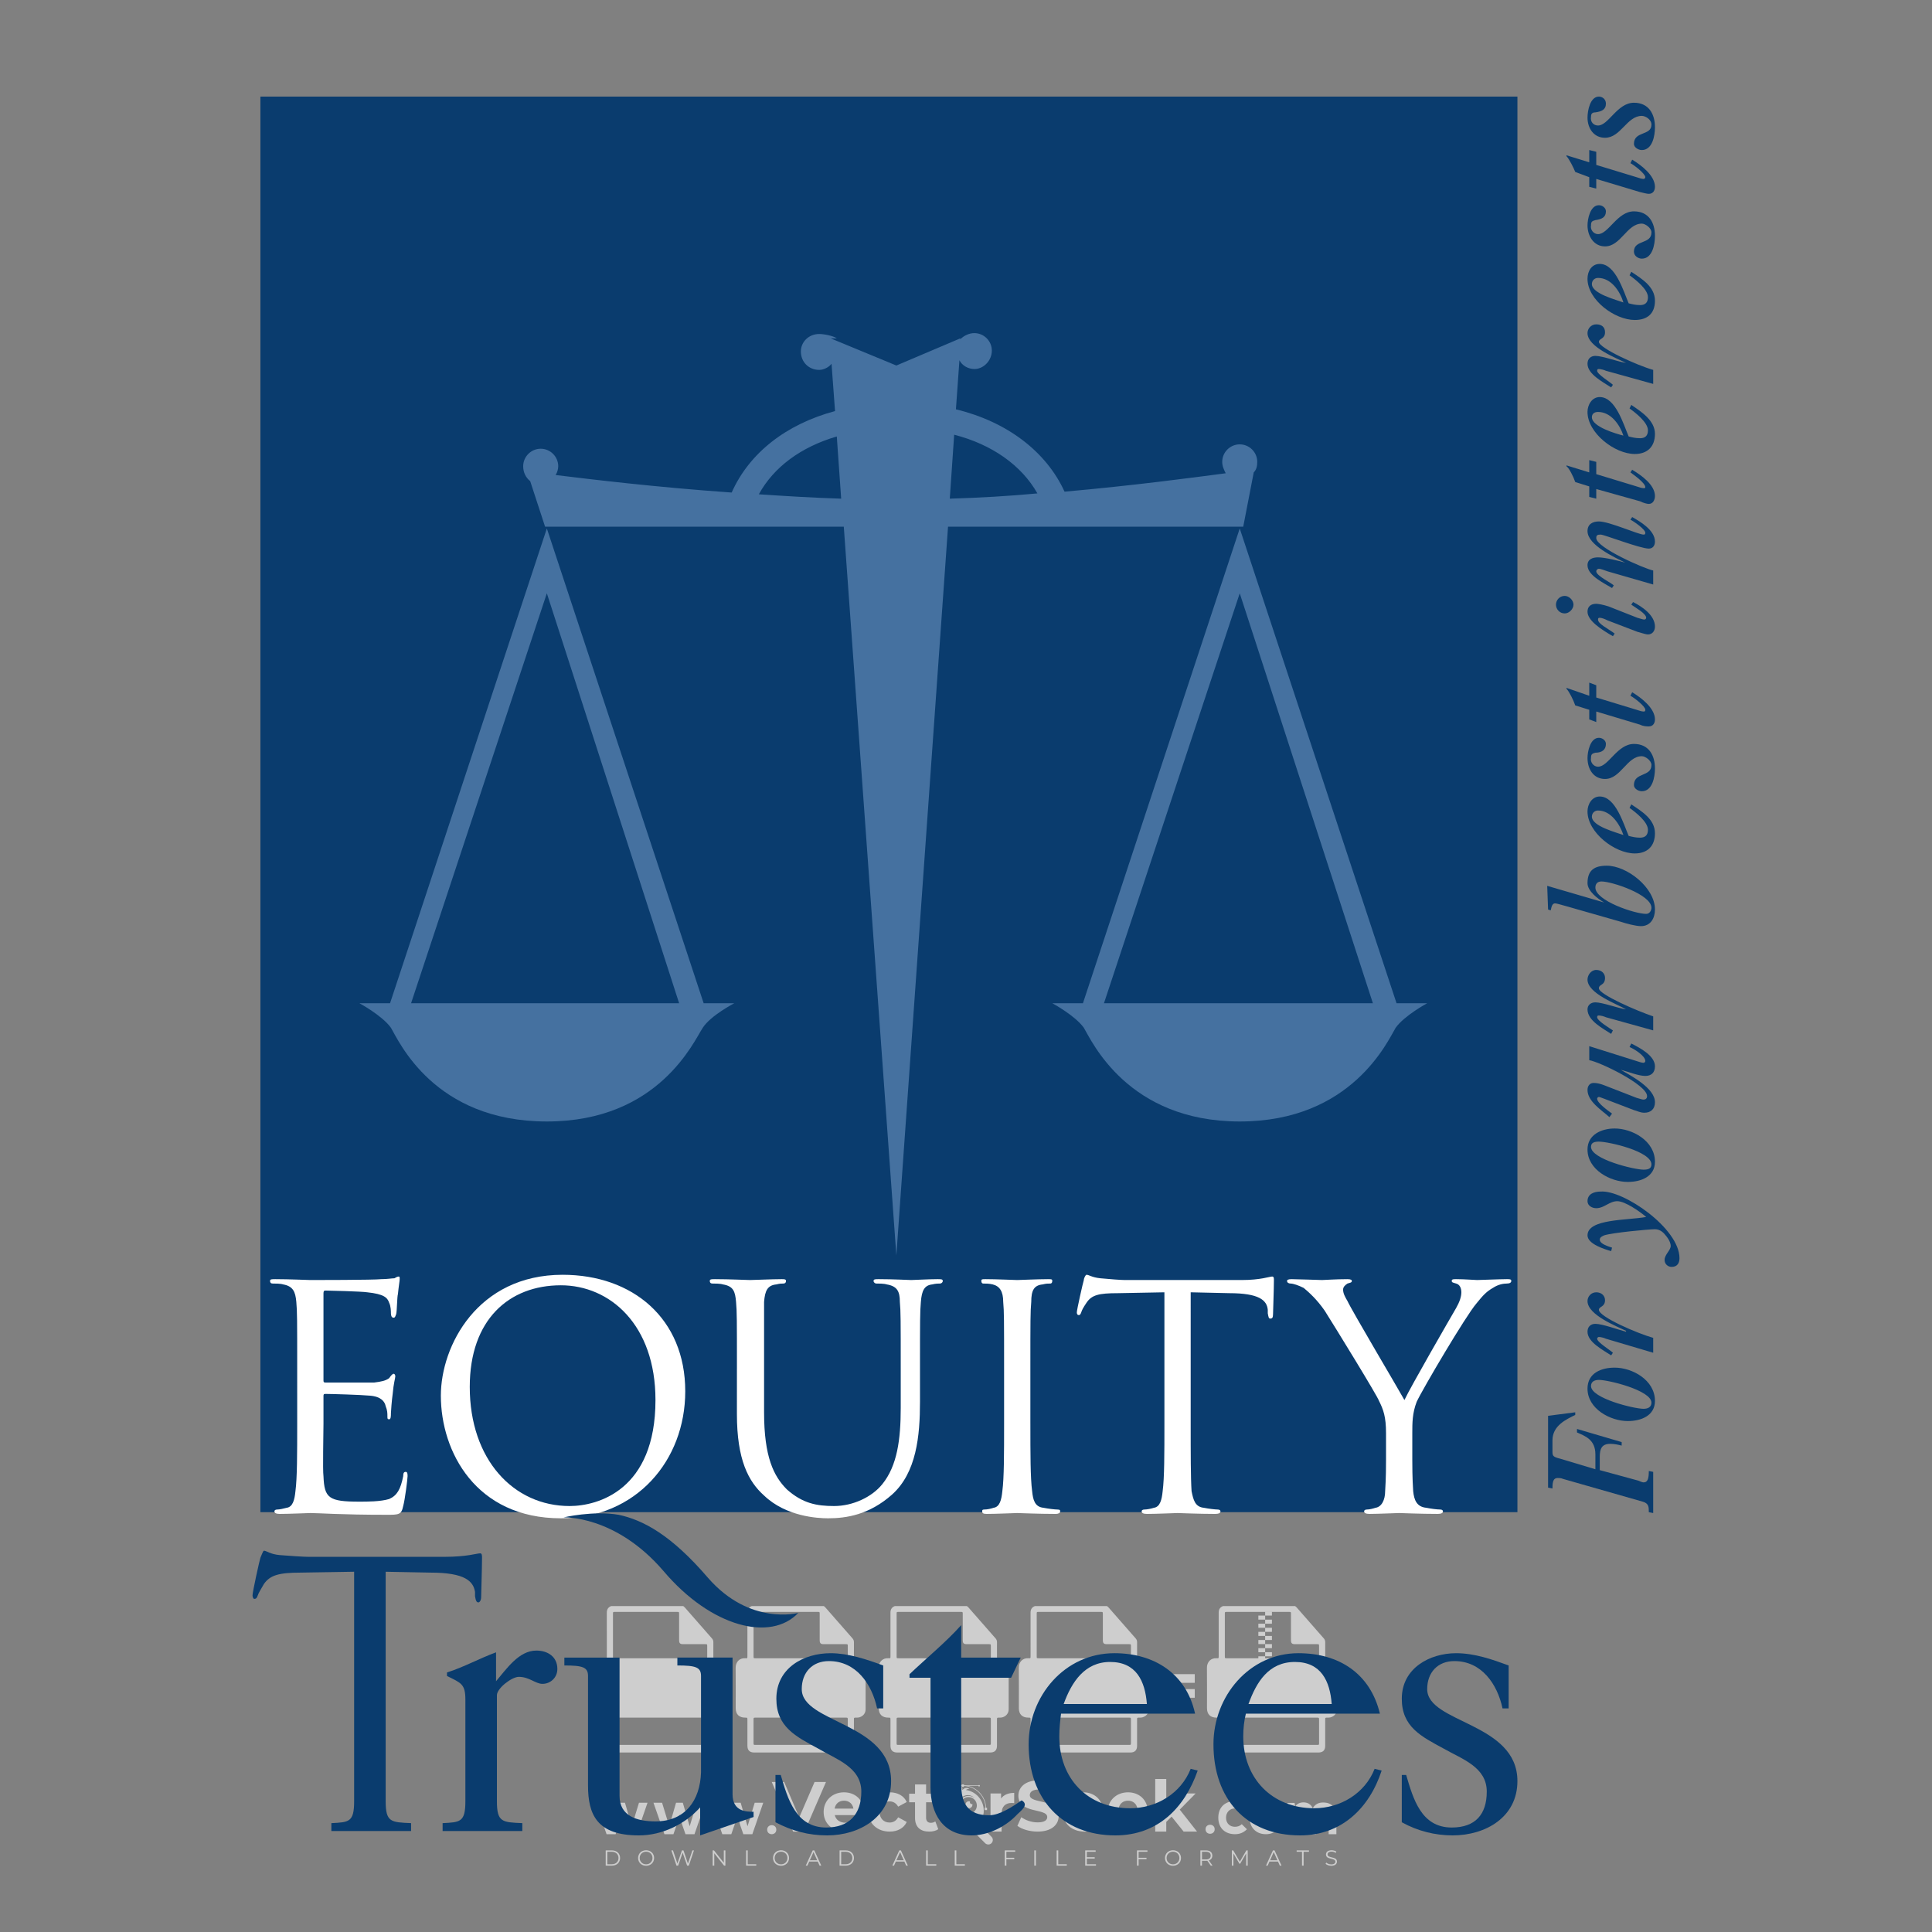 <?xml version="1.0" encoding="iso-8859-1"?>
<!-- Generator: Adobe Illustrator 27.0.0, SVG Export Plug-In . SVG Version: 6.00 Build 0)  -->
<svg version="1.1" id="Layer_1" xmlns="http://www.w3.org/2000/svg" xmlns:xlink="http://www.w3.org/1999/xlink" x="0px" y="0px"
	 viewBox="0 0 500 500" style="enable-background:new 0 0 500 500;" xml:space="preserve">
<rect x="0" y="0" width="500" height="500" fill="#808080" stroke="none"/>
<g id="watermark_1_">
	<g>
		<g id="watermark" style="opacity:0.61;">
			<g>
				<g>
					<g>
						<g>
							<polygon style="fill:#FFFFFF;" points="213.765,461.172 208.204,474.017 205.268,474.017 199.726,461.172 202.938,461.172 
								206.846,470.347 210.81,461.172 							"/>
						</g>
						<g>
							<path style="fill:#FFFFFF;" d="M223.507,469.741h-7.469c0.275,1.23,1.321,1.982,2.826,1.982c1.046,0,1.798-0.312,2.477-0.954
								l1.523,1.651c-0.917,1.046-2.294,1.597-4.074,1.597c-3.413,0-5.634-2.147-5.634-5.083c0-2.954,2.257-5.083,5.267-5.083
								c2.899,0,5.138,1.945,5.138,5.12C223.562,469.191,223.526,469.503,223.507,469.741 M216.002,468.071h4.863
								c-0.202-1.248-1.138-2.055-2.422-2.055C217.139,466.016,216.204,466.805,216.002,468.071"/>
						</g>
						<g>
							<path style="fill:#FFFFFF;" d="M224.735,468.934c0-2.973,2.294-5.083,5.505-5.083c2.074,0,3.707,0.899,4.423,2.514
								l-2.22,1.193c-0.532-0.936-1.321-1.358-2.221-1.358c-1.45,0-2.587,1.009-2.587,2.734c0,1.725,1.138,2.734,2.587,2.734
								c0.899,0,1.688-0.404,2.221-1.358l2.22,1.211c-0.716,1.578-2.349,2.495-4.423,2.495
								C227.029,474.017,224.735,471.907,224.735,468.934"/>
						</g>
						<g>
							<path style="fill:#FFFFFF;" d="M242.828,473.393c-0.587,0.422-1.45,0.624-2.331,0.624c-2.33,0-3.688-1.193-3.688-3.542
								v-4.055h-1.523v-2.202h1.523v-2.404h2.863v2.404h2.459v2.202h-2.459v4.019c0,0.844,0.458,1.303,1.229,1.303
								c0.422,0,0.844-0.128,1.156-0.367L242.828,473.393z"/>
						</g>
					</g>
					<g>
						<path style="fill:#FFFFFF;" d="M262.474,463.997v2.643c-0.238-0.018-0.422-0.037-0.642-0.037
							c-1.578,0-2.624,0.862-2.624,2.753v4.661h-2.863v-9.873h2.734v1.303C259.776,464.493,260.951,463.997,262.474,463.997"/>
					</g>
					<g>
						<path style="fill:#FFFFFF;" d="M263.299,472.53l1.009-2.239c1.083,0.789,2.697,1.339,4.239,1.339
							c1.762,0,2.477-0.587,2.477-1.376c0-2.404-7.469-0.752-7.469-5.524c0-2.184,1.762-4,5.413-4c1.615,0,3.267,0.385,4.459,1.138
							l-0.918,2.257c-1.193-0.679-2.422-1.009-3.56-1.009c-1.761,0-2.44,0.66-2.44,1.468c0,2.367,7.468,0.734,7.468,5.45
							c0,2.147-1.78,3.982-5.45,3.982C266.492,474.017,264.437,473.411,263.299,472.53"/>
					</g>
					<g>
						<path style="fill:#FFFFFF;" d="M285.428,469.741h-7.469c0.275,1.23,1.321,1.982,2.826,1.982c1.046,0,1.798-0.312,2.477-0.954
							l1.523,1.651c-0.918,1.046-2.294,1.597-4.074,1.597c-3.413,0-5.634-2.147-5.634-5.083c0-2.954,2.257-5.083,5.267-5.083
							c2.9,0,5.138,1.945,5.138,5.12C285.484,469.191,285.447,469.503,285.428,469.741 M277.923,468.071h4.863
							c-0.202-1.248-1.138-2.055-2.422-2.055C279.061,466.016,278.125,466.805,277.923,468.071"/>
					</g>
					<g>
						<path style="fill:#FFFFFF;" d="M297.007,469.741h-7.469c0.275,1.23,1.321,1.982,2.826,1.982c1.046,0,1.798-0.312,2.477-0.954
							l1.523,1.651c-0.918,1.046-2.294,1.597-4.074,1.597c-3.413,0-5.634-2.147-5.634-5.083c0-2.954,2.257-5.083,5.267-5.083
							c2.899,0,5.138,1.945,5.138,5.12C297.062,469.191,297.025,469.503,297.007,469.741 M289.501,468.071h4.863
							c-0.202-1.248-1.138-2.055-2.422-2.055C290.639,466.016,289.703,466.805,289.501,468.071"/>
					</g>
					<g>
						<polygon style="fill:#FFFFFF;" points="303.208,470.145 301.831,471.503 301.831,474.017 298.969,474.017 298.969,460.401 
							301.831,460.401 301.831,468.108 306.016,464.144 309.429,464.144 305.318,468.328 309.796,474.017 306.327,474.017 						"/>
					</g>
					<g>
						<path style="fill:#FFFFFF;" d="M256.601,475.359L256.601,475.359l-2.86-2.86c-0.435,0.508-0.953,0.943-1.534,1.284
							c-0.092,0.069-0.186,0.136-0.283,0.199l3.027,3.027c0.456,0.456,1.195,0.456,1.65,0
							C257.057,476.554,257.057,475.815,256.601,475.359"/>
					</g>
					<g>
						<path style="fill:#FFFFFF;" d="M249.984,463.244c0.221-0.173,0.495-0.281,0.797-0.281c0.042,0,0.083,0.002,0.124,0.006
							c-0.214-0.156-0.478-0.249-0.764-0.249c-0.395,0-0.744,0.18-0.981,0.458c-0.051,0-0.1,0.006-0.151,0.008
							c0.039-0.077,0.064-0.162,0.064-0.255c0-0.234-0.143-0.434-0.346-0.519c0.087,0.126,0.138,0.279,0.138,0.445
							c0,0.122-0.031,0.237-0.081,0.341c-2.811,0.201-5.03,2.539-5.03,5.4c0,2.993,2.426,5.42,5.42,5.42
							c2.993,0,5.42-2.426,5.42-5.42C254.595,465.879,252.593,463.635,249.984,463.244 M247.983,464.656
							c0.435,0,0.844,0.112,1.199,0.309c0.374-0.245,0.82-0.387,1.299-0.387c0.711,0,1.348,0.312,1.784,0.806
							c-0.435-0.379-1.004-0.61-1.627-0.61c-0.449,0-0.87,0.12-1.234,0.329c-0.079,0.046-0.156,0.096-0.229,0.15
							c-0.065-0.048-0.133-0.093-0.204-0.134c-0.369-0.219-0.8-0.344-1.26-0.344c-0.3,0-0.588,0.054-0.854,0.152
							C247.196,464.754,247.578,464.656,247.983,464.656 M251.772,469.098c0.115,0.305,0.181,0.634,0.181,0.979
							c0,1.534-1.244,2.777-2.778,2.777c-1.534,0-2.777-1.243-2.777-2.777c0-0.345,0.066-0.674,0.181-0.979
							c-0.62-0.382-1.035-1.064-1.035-1.846c0-1.197,0.971-2.168,2.168-2.168c0.565,0,1.078,0.218,1.463,0.572
							c0.386-0.354,0.899-0.572,1.464-0.572c1.197,0,2.168,0.971,2.168,2.168C252.807,468.034,252.392,468.716,251.772,469.098"/>
					</g>
					<g>
						<path style="fill:#FFFFFF;" d="M251.666,467.061c0,0.497-0.404,0.901-0.901,0.901c-0.497,0-0.901-0.404-0.901-0.901
							s0.404-0.901,0.901-0.901c0.101,0,0.197,0.017,0.287,0.047c-0.03,0.062-0.045,0.132-0.045,0.204
							c0,0.273,0.221,0.494,0.494,0.494c0.05,0,0.099-0.008,0.146-0.022C251.66,466.941,251.666,467,251.666,467.061"/>
					</g>
					<g>
						<path style="fill:#FFFFFF;" d="M248.255,467.061c0,0.376-0.305,0.681-0.681,0.681c-0.376,0-0.681-0.305-0.681-0.681
							s0.305-0.681,0.681-0.681c0.076,0,0.149,0.013,0.217,0.035c-0.023,0.047-0.034,0.1-0.034,0.155
							c0,0.206,0.167,0.374,0.374,0.374c0.038,0,0.075-0.006,0.11-0.017C248.25,466.97,248.255,467.015,248.255,467.061"/>
					</g>
					<g>
						<g>
							<g>
								<rect x="242.908" y="467.83" style="fill:#FFFFFF;" width="0.616" height="0.616"/>
							</g>
							<g>
								<rect x="254.827" y="467.83" style="fill:#FFFFFF;" width="0.616" height="0.616"/>
							</g>
							<g>
								<path style="fill:#FFFFFF;" d="M255.205,468.082h-0.14c0-3.248-2.642-5.89-5.89-5.89c-3.248,0-5.89,2.642-5.89,5.89h-0.14
									c0-1.611,0.627-3.125,1.766-4.264c1.139-1.139,2.653-1.766,4.264-1.766c1.611,0,3.125,0.627,4.264,1.766
									C254.578,464.957,255.205,466.471,255.205,468.082"/>
							</g>
						</g>
						<g>
							<rect x="248.868" y="461.814" style="fill:#FFFFFF;" width="0.616" height="0.616"/>
						</g>
						<g>
							<rect x="244.95" y="462.052" style="fill:#FFFFFF;" width="8.45" height="0.14"/>
						</g>
						<g>
							<path style="fill:#FFFFFF;" d="M245.174,462.15c0,0.108-0.088,0.196-0.196,0.196c-0.108,0-0.196-0.088-0.196-0.196
								c0-0.108,0.088-0.196,0.196-0.196C245.086,461.954,245.174,462.042,245.174,462.15"/>
						</g>
						<g>
							<path style="fill:#FFFFFF;" d="M253.596,462.15c0,0.108-0.088,0.196-0.196,0.196c-0.108,0-0.196-0.088-0.196-0.196
								c0-0.108,0.088-0.196,0.196-0.196C253.509,461.954,253.596,462.042,253.596,462.15"/>
						</g>
					</g>
				</g>
				<g>
					<path style="fill:#FFFFFF;" d="M314.356,473.409c0,1.559-2.364,1.559-2.364,0C311.993,471.851,314.356,471.851,314.356,473.409
						z"/>
				</g>
				<g>
					<g>
						<g>
							<path style="fill:#FFFFFF;" d="M161.739,466.549l1.772,6.088l1.855-6.088h2.215l-2.823,8.14h-2.33l-0.837-2.396l-0.722-2.708
								l-0.722,2.708l-0.837,2.396h-2.33l-2.839-8.14h2.231l1.855,6.088l1.756-6.088H161.739z"/>
						</g>
						<g>
							<path style="fill:#FFFFFF;" d="M176.713,466.549l1.772,6.088l1.855-6.088h2.215l-2.823,8.14h-2.33l-0.837-2.396l-0.722-2.708
								l-0.722,2.708l-0.837,2.396h-2.33l-2.839-8.14h2.231l1.855,6.088l1.756-6.088H176.713z"/>
						</g>
						<g>
							<path style="fill:#FFFFFF;" d="M191.687,466.549l1.772,6.088l1.855-6.088h2.215l-2.823,8.14h-2.33l-0.837-2.396l-0.722-2.708
								l-0.722,2.708l-0.837,2.396h-2.33l-2.839-8.14h2.231l1.855,6.088l1.756-6.088H191.687z"/>
						</g>
					</g>
					<g>
						<path style="fill:#FFFFFF;" d="M200.908,473.52c0,1.559-2.364,1.559-2.364,0C198.545,471.962,200.908,471.962,200.908,473.52z
							"/>
					</g>
					<g>
						<path style="fill:#FFFFFF;" d="M322.71,473.409c-0.935,0.919-1.919,1.28-3.117,1.28c-2.346,0-4.3-1.411-4.3-4.282
							s1.953-4.284,4.3-4.284c1.149,0,2.035,0.329,2.921,1.199l-1.264,1.329c-0.476-0.428-1.066-0.64-1.623-0.64
							c-1.346,0-2.33,0.985-2.33,2.396c0,1.542,1.05,2.362,2.297,2.362c0.64,0,1.28-0.18,1.772-0.672L322.71,473.409z"/>
					</g>
					<g>
						<path style="fill:#FFFFFF;" d="M331.805,470.472c0,2.33-1.591,4.217-4.217,4.217c-2.626,0-4.201-1.887-4.201-4.217
							c0-2.314,1.609-4.217,4.185-4.217C330.149,466.255,331.805,468.158,331.805,470.472z M325.389,470.472
							c0,1.231,0.739,2.38,2.199,2.38c1.46,0,2.199-1.149,2.199-2.38c0-1.215-0.854-2.396-2.199-2.396
							C326.144,468.077,325.389,469.258,325.389,470.472z"/>
					</g>
					<g>
						<path style="fill:#FFFFFF;" d="M338.572,474.689v-4.332c0-1.068-0.559-2.035-1.658-2.035c-1.082,0-1.722,0.967-1.722,2.035
							v4.332h-2.003v-8.107h1.855l0.148,0.985c0.426-0.82,1.362-1.116,2.133-1.116c0.969,0,1.937,0.394,2.396,1.51
							c0.723-1.149,1.658-1.478,2.708-1.478c2.297,0,3.43,1.412,3.43,3.84v4.365h-2.003v-4.365c0-1.066-0.442-1.97-1.526-1.97
							c-1.082,0-1.756,0.935-1.756,2.003v4.332H338.572z"/>
					</g>
				</g>
			</g>
		</g>
		<g style="opacity:0.61;">
			<g>
				<g>
					<path style="fill:#FFFFFF;" d="M345.988,431.299c-0.006-1.224-0.959-2.121-2.189-2.14c-0.924-0.014-0.832,0.12-0.834-0.867
						c-0.003-1.097-0.007-2.194,0.003-3.292c0.003-0.379-0.112-0.691-0.362-0.976c-2.342-2.668-4.678-5.342-7.019-8.011
						c-0.12-0.137-0.275-0.244-0.414-0.366c-6.214,0-12.427,0-18.641,0c-0.794,0.293-1.14,0.868-1.138,1.709
						c0.01,3.748,0.004,7.496,0.004,11.243c0,0.556-0.003,0.589-0.55,0.551c-1.497-0.102-2.516,0.986-2.497,2.492
						c0.044,3.476,0.013,6.953,0.014,10.429c0.001,1.58,0.867,2.443,2.45,2.449c0.582,0.002,0.582,0.002,0.582,0.6
						c0,2.219-0.001,4.438,0.001,6.657c0.001,1.192,0.58,1.771,1.768,1.771c8.013,0.001,16.027,0.001,24.04,0
						c1.168,0,1.755-0.583,1.757-1.745c0.002-2.256,0-4.512,0.001-6.768c0-0.512,0.002-0.511,0.52-0.515
						c0.271-0.002,0.541,0.008,0.809-0.058c0.996-0.246,1.69-1.044,1.694-2.069C346.003,438.696,346.005,434.997,345.988,431.299z
						 M317.537,417.162c5.337,0,10.674,0,16.01,0c0.548,0,0.554,0.007,0.554,0.561c0.001,2.243-0.001,4.486,0.001,6.73
						c0.001,0.811,0.249,1.059,1.06,1.059c1.91,0.001,3.821,0,5.731,0.001c0.458,0,0.479,0.021,0.481,0.483
						c0.003,0.887,0.002,1.775,0,2.662c-0.001,0.477-0.024,0.498-0.504,0.499c-3.895,0.001-7.79,0-11.684,0
						c-3.882,0-7.765,0-11.647,0c-0.55,0-0.552-0.001-0.552-0.561c-0.001-3.624-0.001-7.247,0-10.871
						C316.987,417.166,316.991,417.162,317.537,417.162z M340.822,451.579c-3.883,0.001-7.766,0-11.65,0c-3.871,0-7.742,0-11.613,0
						c-0.572,0-0.574-0.002-0.574-0.579c-0.001-1.997-0.001-3.994,0.001-5.991c0-0.464,0.023-0.486,0.478-0.487
						c7.803-0.001,15.607-0.001,23.41,0c0.478,0,0.499,0.02,0.499,0.503c0.002,1.997,0.001,3.994,0,5.991
						C341.375,451.574,341.37,451.579,340.822,451.579z"/>
				</g>
				<g>
					<g>
						<rect x="327.418" y="417.053" style="fill:#FFFFFF;" width="1.757" height="1.054"/>
					</g>
					<g>
						<rect x="325.662" y="418.107" style="fill:#FFFFFF;" width="1.757" height="1.054"/>
					</g>
					<g>
						<rect x="327.418" y="419.161" style="fill:#FFFFFF;" width="1.757" height="1.054"/>
					</g>
					<g>
						<rect x="325.662" y="420.215" style="fill:#FFFFFF;" width="1.757" height="1.054"/>
					</g>
					<g>
						<rect x="327.418" y="421.269" style="fill:#FFFFFF;" width="1.757" height="1.054"/>
					</g>
					<g>
						<rect x="325.662" y="422.323" style="fill:#FFFFFF;" width="1.757" height="1.054"/>
					</g>
					<g>
						<rect x="327.418" y="423.378" style="fill:#FFFFFF;" width="1.757" height="1.054"/>
					</g>
					<g>
						<rect x="325.662" y="424.432" style="fill:#FFFFFF;" width="1.757" height="1.054"/>
					</g>
					<g>
						<rect x="327.418" y="425.486" style="fill:#FFFFFF;" width="1.757" height="1.054"/>
					</g>
					<g>
						<rect x="325.662" y="426.54" style="fill:#FFFFFF;" width="1.757" height="1.054"/>
					</g>
					<g>
						<rect x="327.418" y="427.594" style="fill:#FFFFFF;" width="1.757" height="1.054"/>
					</g>
					<g>
						<rect x="325.662" y="428.648" style="fill:#FFFFFF;" width="1.757" height="1.054"/>
					</g>
				</g>
			</g>
			<g>
				<path style="fill:#FFFFFF;" d="M187.637,431.299c-0.006-1.224-0.959-2.121-2.189-2.14c-0.924-0.014-0.832,0.12-0.834-0.867
					c-0.003-1.097-0.007-2.194,0.003-3.292c0.003-0.379-0.112-0.691-0.362-0.976c-2.342-2.668-4.678-5.342-7.019-8.011
					c-0.12-0.137-0.275-0.244-0.414-0.366c-6.214,0-12.427,0-18.641,0c-0.794,0.293-1.14,0.868-1.138,1.709
					c0.01,3.748,0.004,7.496,0.004,11.243c0,0.556-0.003,0.589-0.55,0.551c-1.497-0.102-2.516,0.986-2.497,2.492
					c0.044,3.476,0.013,6.953,0.014,10.429c0.001,1.58,0.867,2.443,2.45,2.449c0.582,0.002,0.582,0.002,0.582,0.6
					c0,2.219-0.001,4.438,0.001,6.657c0.001,1.192,0.58,1.771,1.768,1.771c8.013,0.001,16.027,0.001,24.04,0
					c1.168,0,1.755-0.583,1.757-1.745c0.002-2.256,0-4.512,0.001-6.768c0-0.512,0.002-0.511,0.52-0.515
					c0.271-0.002,0.541,0.008,0.809-0.058c0.996-0.246,1.69-1.044,1.694-2.069C187.652,438.696,187.655,434.997,187.637,431.299z
					 M159.187,417.162c5.337,0,10.674,0,16.01,0c0.548,0,0.554,0.007,0.554,0.561c0.001,2.243-0.001,4.486,0.001,6.73
					c0.001,0.811,0.249,1.059,1.06,1.059c1.91,0.001,3.821,0,5.731,0.001c0.458,0,0.479,0.021,0.481,0.483
					c0.003,0.887,0.002,1.775,0,2.662c-0.001,0.477-0.024,0.498-0.504,0.499c-3.895,0.001-7.79,0-11.684,0
					c-3.882,0-7.765,0-11.647,0c-0.55,0-0.552-0.001-0.552-0.561c-0.001-3.624-0.001-7.247,0-10.871
					C158.636,417.166,158.64,417.162,159.187,417.162z M182.472,451.579c-3.883,0.001-7.766,0-11.65,0c-3.871,0-7.742,0-11.613,0
					c-0.572,0-0.574-0.002-0.574-0.579c-0.001-1.997-0.001-3.994,0.001-5.991c0-0.464,0.023-0.486,0.478-0.487
					c7.803-0.001,15.607-0.001,23.41,0c0.478,0,0.499,0.02,0.499,0.503c0.002,1.997,0.001,3.994,0,5.991
					C183.024,451.574,183.019,451.579,182.472,451.579z"/>
			</g>
			<g>
				<path style="fill:#FFFFFF;" d="M159.779,440.669v-7.897h2.779c0.375,0,0.726,0.061,1.053,0.182
					c0.327,0.121,0.612,0.292,0.855,0.513c0.242,0.221,0.434,0.483,0.573,0.789c0.14,0.305,0.21,0.642,0.21,1.009
					c0,0.375-0.07,0.715-0.21,1.02c-0.14,0.305-0.331,0.568-0.573,0.789c-0.243,0.221-0.528,0.392-0.855,0.513
					c-0.327,0.121-0.678,0.182-1.053,0.182h-1.29v2.901H159.779z M162.58,436.356c0.39,0,0.684-0.111,0.882-0.331
					c0.199-0.22,0.298-0.474,0.298-0.761c0-0.14-0.024-0.276-0.072-0.408c-0.048-0.132-0.121-0.248-0.221-0.347
					c-0.099-0.099-0.223-0.178-0.37-0.237c-0.147-0.059-0.32-0.089-0.518-0.089h-1.312v2.173H162.58z"/>
				<path style="fill:#FFFFFF;" d="M166.308,432.771h1.731l3.177,5.294h0.088l-0.088-1.522v-3.772h1.478v7.897h-1.566l-3.353-5.592
					h-0.088l0.088,1.522v4.07h-1.467V432.771z"/>
				<path style="fill:#FFFFFF;" d="M177.922,436.334h3.872c0.022,0.089,0.04,0.195,0.055,0.32c0.014,0.125,0.022,0.25,0.022,0.375
					c0,0.507-0.077,0.985-0.231,1.434c-0.154,0.449-0.397,0.849-0.728,1.202c-0.353,0.375-0.776,0.666-1.268,0.871
					c-0.493,0.206-1.055,0.309-1.688,0.309c-0.574,0-1.114-0.103-1.622-0.309c-0.507-0.206-0.948-0.492-1.323-0.86
					c-0.375-0.367-0.673-0.803-0.894-1.307c-0.221-0.504-0.331-1.053-0.331-1.649c0-0.595,0.11-1.145,0.331-1.649
					c0.221-0.504,0.518-0.939,0.894-1.307c0.375-0.367,0.816-0.654,1.323-0.86c0.507-0.206,1.048-0.309,1.622-0.309
					c0.64,0,1.211,0.11,1.715,0.331c0.504,0.221,0.935,0.526,1.296,0.915l-1.025,1.004c-0.258-0.272-0.544-0.48-0.861-0.623
					c-0.316-0.143-0.695-0.215-1.136-0.215c-0.361,0-0.703,0.065-1.026,0.193c-0.324,0.129-0.607,0.311-0.85,0.546
					c-0.242,0.235-0.436,0.52-0.579,0.855c-0.143,0.335-0.215,0.708-0.215,1.119c0,0.412,0.072,0.785,0.215,1.12
					c0.143,0.335,0.338,0.62,0.584,0.855c0.246,0.235,0.531,0.418,0.855,0.546c0.323,0.129,0.669,0.193,1.037,0.193
					c0.419,0,0.773-0.061,1.064-0.182c0.29-0.121,0.538-0.278,0.744-0.469c0.148-0.132,0.275-0.3,0.381-0.502
					c0.106-0.202,0.189-0.428,0.248-0.678h-2.482V436.334z"/>
			</g>
			<g>
				<path style="fill:#FFFFFF;" d="M224.019,431.299c-0.006-1.224-0.959-2.121-2.189-2.14c-0.924-0.014-0.832,0.12-0.834-0.867
					c-0.003-1.097-0.007-2.194,0.003-3.292c0.003-0.379-0.112-0.691-0.362-0.976c-2.342-2.668-4.678-5.342-7.019-8.011
					c-0.12-0.137-0.275-0.244-0.414-0.366c-6.214,0-12.427,0-18.641,0c-0.794,0.293-1.14,0.868-1.138,1.709
					c0.01,3.748,0.004,7.496,0.004,11.243c0,0.556-0.003,0.589-0.55,0.551c-1.497-0.102-2.516,0.986-2.497,2.492
					c0.044,3.476,0.013,6.953,0.014,10.429c0.001,1.58,0.867,2.443,2.45,2.449c0.582,0.002,0.582,0.002,0.582,0.6
					c0,2.219-0.001,4.438,0.001,6.657c0.001,1.192,0.58,1.771,1.768,1.771c8.013,0.001,16.027,0.001,24.04,0
					c1.168,0,1.755-0.583,1.757-1.745c0.002-2.256,0-4.512,0.001-6.768c0-0.512,0.002-0.511,0.52-0.515
					c0.271-0.002,0.541,0.008,0.809-0.058c0.997-0.246,1.69-1.044,1.694-2.069C224.034,438.696,224.036,434.997,224.019,431.299z
					 M195.568,417.162c5.337,0,10.674,0,16.01,0c0.548,0,0.554,0.007,0.554,0.561c0.001,2.243-0.001,4.486,0.001,6.73
					c0.001,0.811,0.249,1.059,1.06,1.059c1.91,0.001,3.821,0,5.731,0.001c0.458,0,0.479,0.021,0.481,0.483
					c0.003,0.887,0.002,1.775,0,2.662c-0.001,0.477-0.024,0.498-0.504,0.499c-3.895,0.001-7.79,0-11.684,0
					c-3.882,0-7.765,0-11.647,0c-0.55,0-0.552-0.001-0.552-0.561c-0.001-3.624-0.001-7.247,0-10.871
					C195.018,417.166,195.022,417.162,195.568,417.162z M218.854,451.579c-3.883,0.001-7.766,0-11.65,0c-3.871,0-7.742,0-11.613,0
					c-0.572,0-0.574-0.002-0.574-0.579c-0.001-1.997-0.001-3.994,0.001-5.991c0-0.464,0.023-0.486,0.478-0.487
					c7.803-0.001,15.607-0.001,23.41,0c0.478,0,0.499,0.02,0.499,0.503c0.002,1.997,0.001,3.994,0,5.991
					C219.406,451.574,219.401,451.579,218.854,451.579z"/>
			</g>
			<g>
				<path style="fill:#FFFFFF;" d="M205.111,432.771h1.699l2.967,7.897h-1.644l-0.651-1.886h-3.044l-0.651,1.886h-1.643
					L205.111,432.771z M206.997,437.415l-0.706-1.974l-0.287-0.96h-0.088l-0.287,0.96l-0.706,1.974H206.997z"/>
				<path style="fill:#FFFFFF;" d="M211.331,434.536c-0.125,0-0.245-0.024-0.359-0.072c-0.114-0.048-0.213-0.114-0.298-0.199
					c-0.084-0.084-0.151-0.182-0.198-0.292c-0.048-0.11-0.072-0.232-0.072-0.364s0.024-0.254,0.072-0.364
					c0.048-0.11,0.114-0.208,0.198-0.292c0.084-0.084,0.184-0.151,0.298-0.198c0.114-0.048,0.233-0.072,0.359-0.072
					c0.257,0,0.478,0.09,0.662,0.27c0.184,0.181,0.276,0.399,0.276,0.656s-0.092,0.476-0.276,0.656
					C211.809,434.446,211.589,434.536,211.331,434.536z M210.615,440.669v-5.404h1.445v5.404H210.615z"/>
			</g>
			<g>
				<path style="fill:#FFFFFF;" d="M261.044,431.299c-0.006-1.224-0.959-2.121-2.189-2.14c-0.924-0.014-0.832,0.12-0.834-0.867
					c-0.003-1.097-0.007-2.194,0.003-3.292c0.003-0.379-0.112-0.691-0.362-0.976c-2.342-2.668-4.678-5.342-7.019-8.011
					c-0.12-0.137-0.275-0.244-0.414-0.366c-6.214,0-12.427,0-18.641,0c-0.794,0.293-1.14,0.868-1.138,1.709
					c0.01,3.748,0.004,7.496,0.004,11.243c0,0.556-0.003,0.589-0.55,0.551c-1.497-0.102-2.516,0.986-2.497,2.492
					c0.044,3.476,0.013,6.953,0.014,10.429c0.001,1.58,0.867,2.443,2.45,2.449c0.582,0.002,0.582,0.002,0.582,0.6
					c0,2.219-0.001,4.438,0.001,6.657c0.001,1.192,0.58,1.771,1.768,1.771c8.013,0.001,16.027,0.001,24.04,0
					c1.168,0,1.755-0.583,1.757-1.745c0.002-2.256,0-4.512,0.001-6.768c0-0.512,0.002-0.511,0.52-0.515
					c0.271-0.002,0.541,0.008,0.809-0.058c0.996-0.246,1.69-1.044,1.694-2.069C261.059,438.696,261.061,434.997,261.044,431.299z
					 M232.593,417.162c5.337,0,10.674,0,16.01,0c0.548,0,0.554,0.007,0.554,0.561c0.001,2.243-0.001,4.486,0.001,6.73
					c0.001,0.811,0.249,1.059,1.06,1.059c1.91,0.001,3.821,0,5.731,0.001c0.458,0,0.479,0.021,0.481,0.483
					c0.003,0.887,0.002,1.775,0,2.662c-0.001,0.477-0.024,0.498-0.504,0.499c-3.895,0.001-7.79,0-11.684,0
					c-3.882,0-7.765,0-11.647,0c-0.55,0-0.552-0.001-0.552-0.561c-0.001-3.624-0.001-7.247,0-10.871
					C232.042,417.166,232.047,417.162,232.593,417.162z M255.878,451.579c-3.883,0.001-7.766,0-11.65,0c-3.871,0-7.742,0-11.613,0
					c-0.572,0-0.574-0.002-0.574-0.579c-0.001-1.997-0.001-3.994,0.001-5.991c0-0.464,0.023-0.486,0.478-0.487
					c7.803-0.001,15.607-0.001,23.41,0c0.478,0,0.499,0.02,0.499,0.503c0.002,1.997,0.001,3.994,0,5.991
					C256.431,451.574,256.426,451.579,255.878,451.579z"/>
			</g>
			<g>
				<path style="fill:#FFFFFF;" d="M236.361,440.845c-0.338,0-0.662-0.048-0.971-0.143c-0.309-0.095-0.592-0.239-0.849-0.43
					c-0.257-0.191-0.481-0.425-0.673-0.7c-0.191-0.276-0.342-0.597-0.452-0.965l1.401-0.551c0.103,0.397,0.283,0.726,0.54,0.987
					c0.257,0.261,0.596,0.392,1.015,0.392c0.154,0,0.303-0.02,0.447-0.061c0.143-0.04,0.272-0.099,0.386-0.176
					s0.204-0.175,0.27-0.292c0.066-0.118,0.099-0.254,0.099-0.408c0-0.147-0.026-0.279-0.077-0.397
					c-0.051-0.117-0.138-0.227-0.259-0.331c-0.121-0.103-0.28-0.202-0.475-0.298c-0.195-0.095-0.435-0.195-0.722-0.298l-0.485-0.176
					c-0.213-0.073-0.429-0.173-0.645-0.298c-0.217-0.125-0.413-0.276-0.59-0.452c-0.177-0.176-0.322-0.384-0.436-0.623
					c-0.114-0.239-0.171-0.509-0.171-0.81c0-0.309,0.06-0.597,0.182-0.866c0.121-0.268,0.294-0.503,0.518-0.706
					c0.224-0.202,0.492-0.36,0.805-0.474s0.66-0.171,1.042-0.171c0.397,0,0.74,0.053,1.031,0.16
					c0.291,0.107,0.537,0.243,0.739,0.408c0.202,0.165,0.366,0.348,0.491,0.546c0.125,0.199,0.217,0.386,0.276,0.563l-1.312,0.551
					c-0.074-0.221-0.208-0.419-0.402-0.596c-0.195-0.176-0.462-0.265-0.8-0.265c-0.324,0-0.592,0.075-0.805,0.226
					c-0.213,0.151-0.32,0.348-0.32,0.59c0,0.235,0.103,0.436,0.309,0.601c0.206,0.165,0.533,0.325,0.982,0.48l0.497,0.165
					c0.316,0.111,0.605,0.237,0.866,0.381c0.261,0.143,0.485,0.314,0.673,0.513c0.187,0.199,0.331,0.425,0.43,0.678
					c0.1,0.254,0.149,0.546,0.149,0.877c0,0.412-0.083,0.767-0.248,1.064c-0.165,0.298-0.377,0.542-0.634,0.734
					c-0.258,0.191-0.548,0.335-0.872,0.43C236.986,440.797,236.67,440.845,236.361,440.845z"/>
				<path style="fill:#FFFFFF;" d="M239.516,432.771h1.61l1.633,4.754l0.287,1.015h0.088l0.309-1.015l1.699-4.754h1.61l-2.879,7.897
					h-1.566L239.516,432.771z"/>
				<path style="fill:#FFFFFF;" d="M251.097,436.334h3.871c0.022,0.089,0.04,0.195,0.055,0.32c0.015,0.125,0.023,0.25,0.023,0.375
					c0,0.507-0.078,0.985-0.232,1.434c-0.154,0.449-0.397,0.849-0.728,1.202c-0.353,0.375-0.775,0.666-1.268,0.871
					c-0.493,0.206-1.055,0.309-1.688,0.309c-0.574,0-1.114-0.103-1.621-0.309c-0.507-0.206-0.949-0.492-1.324-0.86
					c-0.375-0.367-0.673-0.803-0.894-1.307c-0.22-0.504-0.331-1.053-0.331-1.649c0-0.595,0.11-1.145,0.331-1.649
					c0.221-0.504,0.518-0.939,0.894-1.307c0.375-0.367,0.816-0.654,1.324-0.86c0.507-0.206,1.047-0.309,1.621-0.309
					c0.64,0,1.211,0.11,1.715,0.331c0.504,0.221,0.936,0.526,1.296,0.915l-1.026,1.004c-0.257-0.272-0.544-0.48-0.861-0.623
					c-0.316-0.143-0.694-0.215-1.136-0.215c-0.36,0-0.702,0.065-1.026,0.193c-0.323,0.129-0.607,0.311-0.849,0.546
					c-0.243,0.235-0.436,0.52-0.579,0.855c-0.143,0.335-0.215,0.708-0.215,1.119c0,0.412,0.072,0.785,0.215,1.12
					c0.143,0.335,0.338,0.62,0.585,0.855c0.246,0.235,0.531,0.418,0.854,0.546c0.324,0.129,0.669,0.193,1.037,0.193
					c0.419,0,0.774-0.061,1.064-0.182c0.29-0.121,0.539-0.278,0.745-0.469c0.147-0.132,0.274-0.3,0.38-0.502
					c0.107-0.202,0.189-0.428,0.248-0.678h-2.482V436.334z"/>
			</g>
			<g>
				<path style="fill:#FFFFFF;" d="M297.3,431.299c-0.006-1.224-0.959-2.121-2.189-2.14c-0.924-0.014-0.832,0.12-0.834-0.867
					c-0.003-1.097-0.007-2.194,0.003-3.292c0.003-0.379-0.112-0.691-0.362-0.976c-2.342-2.668-4.678-5.342-7.019-8.011
					c-0.12-0.137-0.275-0.244-0.414-0.366c-6.214,0-12.427,0-18.641,0c-0.794,0.293-1.14,0.868-1.138,1.709
					c0.01,3.748,0.004,7.496,0.004,11.243c0,0.556-0.003,0.589-0.55,0.551c-1.497-0.102-2.516,0.986-2.497,2.492
					c0.044,3.476,0.013,6.953,0.014,10.429c0.001,1.58,0.867,2.443,2.45,2.449c0.582,0.002,0.582,0.002,0.582,0.6
					c0,2.219-0.001,4.438,0.001,6.657c0.001,1.192,0.58,1.771,1.768,1.771c8.013,0.001,16.027,0.001,24.04,0
					c1.168,0,1.755-0.583,1.757-1.745c0.002-2.256,0-4.512,0.001-6.768c0-0.512,0.002-0.511,0.52-0.515
					c0.271-0.002,0.541,0.008,0.809-0.058c0.996-0.246,1.69-1.044,1.694-2.069C297.315,438.696,297.318,434.997,297.3,431.299z
					 M268.85,417.162c5.337,0,10.674,0,16.01,0c0.548,0,0.554,0.007,0.554,0.561c0.001,2.243-0.001,4.486,0.001,6.73
					c0.001,0.811,0.249,1.059,1.06,1.059c1.91,0.001,3.821,0,5.731,0.001c0.458,0,0.479,0.021,0.481,0.483
					c0.003,0.887,0.002,1.775,0,2.662c-0.001,0.477-0.024,0.498-0.504,0.499c-3.895,0.001-7.79,0-11.684,0
					c-3.882,0-7.765,0-11.647,0c-0.55,0-0.552-0.001-0.552-0.561c-0.001-3.624-0.001-7.247,0-10.871
					C268.299,417.166,268.303,417.162,268.85,417.162z M292.135,451.579c-3.883,0.001-7.766,0-11.65,0c-3.871,0-7.742,0-11.613,0
					c-0.572,0-0.574-0.002-0.574-0.579c-0.001-1.997-0.001-3.994,0.001-5.991c0-0.464,0.023-0.486,0.478-0.487
					c7.803-0.001,15.607-0.001,23.41,0c0.478,0,0.499,0.02,0.499,0.503c0.001,1.997,0.001,3.994,0,5.991
					C292.687,451.574,292.682,451.579,292.135,451.579z"/>
			</g>
			<g>
				<path style="fill:#FFFFFF;" d="M272.966,434.183v1.831h3.165v1.412h-3.165v1.831h3.518v1.412h-5.007v-7.897h5.007v1.412H272.966
					z"/>
				<path style="fill:#FFFFFF;" d="M277.852,440.669v-7.897h2.779c0.375,0,0.726,0.061,1.053,0.182
					c0.327,0.121,0.612,0.292,0.855,0.513c0.243,0.221,0.434,0.483,0.574,0.789c0.14,0.305,0.209,0.642,0.209,1.009
					c0,0.375-0.07,0.715-0.209,1.02c-0.14,0.305-0.331,0.568-0.574,0.789c-0.243,0.221-0.528,0.392-0.855,0.513
					c-0.327,0.121-0.678,0.182-1.053,0.182h-1.29v2.901H277.852z M280.653,436.356c0.389,0,0.684-0.111,0.882-0.331
					c0.199-0.22,0.298-0.474,0.298-0.761c0-0.14-0.024-0.276-0.072-0.408c-0.048-0.132-0.121-0.248-0.221-0.347
					c-0.099-0.099-0.222-0.178-0.37-0.237c-0.147-0.059-0.32-0.089-0.518-0.089h-1.312v2.173H280.653z"/>
				<path style="fill:#FFFFFF;" d="M286.797,440.845c-0.338,0-0.662-0.048-0.971-0.143c-0.309-0.095-0.592-0.239-0.849-0.43
					c-0.257-0.191-0.482-0.425-0.673-0.7c-0.191-0.276-0.342-0.597-0.452-0.965l1.401-0.551c0.103,0.397,0.283,0.726,0.541,0.987
					c0.257,0.261,0.595,0.392,1.015,0.392c0.154,0,0.303-0.02,0.447-0.061c0.143-0.04,0.272-0.099,0.386-0.176
					c0.114-0.077,0.204-0.175,0.27-0.292c0.066-0.118,0.1-0.254,0.1-0.408c0-0.147-0.026-0.279-0.077-0.397
					c-0.051-0.117-0.138-0.227-0.259-0.331c-0.121-0.103-0.279-0.202-0.474-0.298c-0.195-0.095-0.436-0.195-0.723-0.298
					l-0.485-0.176c-0.213-0.073-0.428-0.173-0.645-0.298c-0.217-0.125-0.414-0.276-0.59-0.452c-0.176-0.176-0.322-0.384-0.436-0.623
					c-0.114-0.239-0.171-0.509-0.171-0.81c0-0.309,0.061-0.597,0.182-0.866c0.121-0.268,0.294-0.503,0.518-0.706
					c0.224-0.202,0.493-0.36,0.805-0.474c0.312-0.114,0.66-0.171,1.042-0.171c0.397,0,0.741,0.053,1.031,0.16
					c0.29,0.107,0.537,0.243,0.739,0.408c0.202,0.165,0.365,0.348,0.491,0.546c0.125,0.199,0.217,0.386,0.276,0.563l-1.312,0.551
					c-0.074-0.221-0.208-0.419-0.403-0.596c-0.195-0.176-0.462-0.265-0.799-0.265c-0.324,0-0.592,0.075-0.805,0.226
					c-0.213,0.151-0.32,0.348-0.32,0.59c0,0.235,0.103,0.436,0.309,0.601c0.206,0.165,0.533,0.325,0.982,0.48l0.496,0.165
					c0.316,0.111,0.605,0.237,0.866,0.381c0.261,0.143,0.485,0.314,0.673,0.513c0.187,0.199,0.331,0.425,0.43,0.678
					c0.099,0.254,0.149,0.546,0.149,0.877c0,0.412-0.083,0.767-0.248,1.064c-0.165,0.298-0.377,0.542-0.634,0.734
					c-0.258,0.191-0.548,0.335-0.872,0.43C287.422,440.797,287.105,440.845,286.797,440.845z"/>
			</g>
			<g>
				<path style="fill:#FFFFFF;" d="M321.394,439.168l4.004-4.985h-3.827v-1.412h5.559v1.5l-3.96,4.985h4.004v1.412h-5.779V439.168z"
					/>
				<path style="fill:#FFFFFF;" d="M328.409,432.771h1.489v7.897h-1.489V432.771z"/>
				<path style="fill:#FFFFFF;" d="M331.486,440.669v-7.897h2.779c0.375,0,0.726,0.061,1.053,0.182
					c0.327,0.121,0.612,0.292,0.855,0.513s0.434,0.483,0.574,0.789c0.14,0.305,0.209,0.642,0.209,1.009
					c0,0.375-0.07,0.715-0.209,1.02c-0.14,0.305-0.331,0.568-0.574,0.789c-0.243,0.221-0.528,0.392-0.855,0.513
					c-0.327,0.121-0.678,0.182-1.053,0.182h-1.29v2.901H331.486z M334.288,436.356c0.389,0,0.684-0.111,0.882-0.331
					c0.199-0.22,0.298-0.474,0.298-0.761c0-0.14-0.024-0.276-0.072-0.408c-0.048-0.132-0.121-0.248-0.221-0.347
					c-0.099-0.099-0.222-0.178-0.37-0.237c-0.147-0.059-0.32-0.089-0.518-0.089h-1.312v2.173H334.288z"/>
			</g>
		</g>
		<g style="opacity:0.61;">
			<path style="fill:#FFFFFF;" d="M300.133,433.27h9.067v2.242h-9.067V433.27z M300.133,437.136h9.067v2.243h-9.067V437.136z"/>
		</g>
	</g>
	<g style="opacity:0.61;">
		<path style="fill:#FFFFFF;" d="M156.756,478.878h1.607c1.263,0,2.114,0.812,2.114,1.974c0,1.161-0.851,1.973-2.114,1.973h-1.607
			V478.878z M158.34,482.464c1.049,0,1.725-0.665,1.725-1.612c0-0.947-0.677-1.613-1.725-1.613h-1.167v3.225H158.34z"/>
		<path style="fill:#FFFFFF;" d="M165.139,480.851c0-1.15,0.879-2.007,2.075-2.007c1.184,0,2.069,0.851,2.069,2.007
			c0,1.156-0.885,2.007-2.069,2.007C166.019,482.858,165.139,482.002,165.139,480.851z M168.866,480.851
			c0-0.942-0.705-1.635-1.652-1.635c-0.953,0-1.663,0.693-1.663,1.635c0,0.941,0.71,1.635,1.663,1.635
			C168.162,482.486,168.866,481.793,168.866,480.851z"/>
		<path style="fill:#FFFFFF;" d="M179.596,478.878l-1.331,3.947h-0.44l-1.156-3.366l-1.161,3.366h-0.434l-1.331-3.947h0.429
			l1.139,3.394l1.178-3.394h0.389l1.161,3.411l1.156-3.411H179.596z"/>
		<path style="fill:#FFFFFF;" d="M187.731,478.878v3.947h-0.344l-2.537-3.202v3.202h-0.417v-3.947h0.344l2.543,3.203v-3.203H187.731
			z"/>
		<path style="fill:#FFFFFF;" d="M193.093,478.878h0.417v3.586h2.21v0.361h-2.627V478.878z"/>
		<path style="fill:#FFFFFF;" d="M200.061,480.851c0-1.15,0.879-2.007,2.075-2.007c1.184,0,2.069,0.851,2.069,2.007
			c0,1.156-0.885,2.007-2.069,2.007C200.941,482.858,200.061,482.002,200.061,480.851z M203.788,480.851
			c0-0.942-0.705-1.635-1.652-1.635c-0.953,0-1.663,0.693-1.663,1.635c0,0.941,0.71,1.635,1.663,1.635
			C203.083,482.486,203.788,481.793,203.788,480.851z"/>
		<path style="fill:#FFFFFF;" d="M211.636,481.77h-2.199l-0.474,1.054h-0.434l1.804-3.947h0.412l1.804,3.947h-0.44L211.636,481.77z
			 M211.484,481.432l-0.947-2.12l-0.947,2.12H211.484z"/>
		<path style="fill:#FFFFFF;" d="M217.28,478.878h1.607c1.263,0,2.114,0.812,2.114,1.974c0,1.161-0.851,1.973-2.114,1.973h-1.607
			V478.878z M218.864,482.464c1.049,0,1.725-0.665,1.725-1.612c0-0.947-0.677-1.613-1.725-1.613h-1.167v3.225H218.864z"/>
		<path style="fill:#FFFFFF;" d="M234.041,481.77h-2.199l-0.474,1.054h-0.434l1.804-3.947h0.412l1.804,3.947h-0.44L234.041,481.77z
			 M233.889,481.432l-0.947-2.12l-0.947,2.12H233.889z"/>
		<path style="fill:#FFFFFF;" d="M239.685,478.878h0.417v3.586h2.21v0.361h-2.627V478.878z"/>
		<path style="fill:#FFFFFF;" d="M247.082,478.878h0.417v3.586h2.21v0.361h-2.627V478.878z"/>
		<path style="fill:#FFFFFF;" d="M260.449,479.239v1.551h2.041v0.361h-2.041v1.675h-0.417v-3.947h2.706v0.361H260.449z"/>
		<path style="fill:#FFFFFF;" d="M267.678,478.878h0.417v3.947h-0.417V478.878z"/>
		<path style="fill:#FFFFFF;" d="M273.456,478.878h0.417v3.586h2.21v0.361h-2.627V478.878z"/>
		<path style="fill:#FFFFFF;" d="M283.644,482.464v0.361h-2.791v-3.947h2.706v0.361h-2.289v1.404h2.041v0.355h-2.041v1.466H283.644z
			"/>
		<path style="fill:#FFFFFF;" d="M294.672,479.239v1.551h2.041v0.361h-2.041v1.675h-0.417v-3.947h2.706v0.361H294.672z"/>
		<path style="fill:#FFFFFF;" d="M301.5,480.851c0-1.15,0.879-2.007,2.075-2.007c1.184,0,2.069,0.851,2.069,2.007
			c0,1.156-0.885,2.007-2.069,2.007C302.379,482.858,301.5,482.002,301.5,480.851z M305.226,480.851
			c0-0.942-0.705-1.635-1.652-1.635c-0.953,0-1.663,0.693-1.663,1.635c0,0.941,0.71,1.635,1.663,1.635
			C304.522,482.486,305.226,481.793,305.226,480.851z"/>
		<path style="fill:#FFFFFF;" d="M313.351,482.825l-0.902-1.269c-0.102,0.011-0.203,0.017-0.316,0.017h-1.06v1.252h-0.417v-3.947
			h1.477c1.004,0,1.613,0.507,1.613,1.353c0,0.62-0.327,1.054-0.902,1.24l0.964,1.353H313.351z M313.328,480.231
			c0-0.632-0.417-0.992-1.207-0.992h-1.048v1.979h1.048C312.911,481.218,313.328,480.851,313.328,480.231z"/>
		<path style="fill:#FFFFFF;" d="M322.907,478.878v3.947h-0.4v-3.158l-1.551,2.656h-0.197l-1.551-2.639v3.14h-0.4v-3.947h0.344
			l1.714,2.926l1.697-2.926H322.907z"/>
		<path style="fill:#FFFFFF;" d="M330.744,481.77h-2.199l-0.473,1.054h-0.434l1.804-3.947h0.411l1.804,3.947h-0.44L330.744,481.77z
			 M330.592,481.432l-0.947-2.12l-0.947,2.12H330.592z"/>
		<path style="fill:#FFFFFF;" d="M336.957,479.239h-1.387v-0.361h3.192v0.361h-1.387v3.586h-0.417V479.239z"/>
		<path style="fill:#FFFFFF;" d="M343.063,482.346l0.164-0.321c0.282,0.276,0.784,0.479,1.302,0.479c0.739,0,1.06-0.31,1.06-0.699
			c0-1.083-2.43-0.417-2.43-1.877c0-0.581,0.451-1.083,1.455-1.083c0.446,0,0.908,0.13,1.224,0.35l-0.141,0.333
			c-0.338-0.22-0.733-0.327-1.083-0.327c-0.722,0-1.043,0.321-1.043,0.716c0,1.083,2.43,0.429,2.43,1.866
			c0,0.581-0.462,1.077-1.472,1.077C343.937,482.858,343.356,482.65,343.063,482.346z"/>
	</g>
</g>
<g>
</g>
<g>
	<polygon style="fill-rule:evenodd;clip-rule:evenodd;fill:#0A3C6E;" points="67.393,391.347 392.708,391.347 392.708,25 67.393,25 
		67.393,391.347 	"/>
	<path style="fill-rule:evenodd;clip-rule:evenodd;fill:#FFFFFF;" d="M76.914,354.169c0-12.469,0-14.735-0.227-17.23
		c-0.227-2.72-0.907-4.08-3.401-4.533c-0.68-0.227-2.041-0.227-2.721-0.227c-0.453,0-0.68-0.227-0.68-0.68
		c0-0.454,0.453-0.454,1.36-0.454c3.627,0,8.614,0.227,9.068,0.227c0.453,0,16.549,0,18.362-0.227c1.587,0,2.72-0.227,3.401-0.227
		c0.453-0.227,0.68-0.453,1.134-0.453c0.227,0,0.227,0.227,0.227,0.68c0,0.454-0.227,1.587-0.453,3.855
		c-0.227,0.68-0.227,4.307-0.454,5.214c-0.227,0.453-0.227,0.907-0.68,0.907c-0.454,0-0.68-0.454-0.68-1.133
		c0-0.453,0-1.814-0.453-2.72c-0.454-1.361-1.36-2.267-5.668-2.721c-1.36-0.227-9.975-0.453-10.882-0.453
		c-0.453,0-0.453,0.453-0.453,0.907v22.216c0,0.454,0,0.68,0.453,0.68c0.907,0,10.882,0,12.695,0
		c1.813-0.227,2.947-0.453,3.854-1.133c0.453-0.681,0.907-1.134,1.134-1.134c0.227,0,0.453,0.227,0.453,0.681
		c0,0.453-0.453,1.813-0.68,4.534c-0.227,1.587-0.454,4.533-0.454,4.987c0,0.68,0,1.587-0.453,1.587
		c-0.454,0-0.454-0.227-0.454-0.681c0-0.906,0-1.587-0.453-2.72c-0.227-1.134-1.134-2.494-4.08-2.72
		c-2.267-0.227-10.202-0.453-11.562-0.453c-0.453,0-0.453,0.227-0.453,0.68v7.028c0,2.72-0.227,12.015,0,13.602
		c0.227,5.667,1.36,6.574,9.294,6.574c2.041,0,5.441,0,7.708-0.681c2.041-0.906,2.947-2.494,3.627-5.893
		c0-0.907,0.227-1.134,0.681-1.134c0.453,0,0.453,0.68,0.453,1.134c0,0.68-0.68,6.121-1.134,7.707
		c-0.453,2.267-1.134,2.267-4.308,2.267c-12.015,0-17.455-0.453-19.722-0.453c-0.454,0-5.441,0.227-7.935,0.227
		c-0.907,0-1.36-0.227-1.36-0.68c0-0.227,0.227-0.453,0.68-0.453c0.68,0,1.587-0.227,2.494-0.454
		c1.587-0.227,2.041-2.04,2.267-4.307c0.454-3.401,0.454-9.748,0.454-17.456V354.169L76.914,354.169z"/>
	<path style="fill-rule:evenodd;clip-rule:evenodd;fill:#FFFFFF;" d="M145.605,329.912c18.136,0,31.738,11.335,31.738,30.151
		c0,17.909-12.695,32.872-32.192,32.872c-21.99,0-31.058-17.23-31.058-31.738C114.093,348.275,123.614,329.912,145.605,329.912
		L145.605,329.912z M147.418,389.761c7.254,0,22.217-4.08,22.217-27.431c0-19.497-11.788-29.698-24.484-29.698
		c-13.375,0-23.577,8.841-23.577,26.297C121.574,377.746,132.909,389.761,147.418,389.761L147.418,389.761z"/>
	<path style="fill-rule:evenodd;clip-rule:evenodd;fill:#FFFFFF;" d="M190.718,354.169c0-12.469,0-14.735-0.227-17.23
		c-0.227-2.72-0.681-4.08-3.401-4.533c-0.68-0.227-2.04-0.227-2.72-0.227c-0.454,0-0.681-0.227-0.681-0.68
		c0-0.454,0.453-0.454,1.36-0.454c3.627,0,8.388,0.227,9.068,0.227c0.907,0,5.668-0.227,8.161-0.227c0.68,0,1.134,0,1.134,0.454
		c0,0.453-0.227,0.68-0.681,0.68c-0.453,0-0.907,0-1.813,0.227c-2.267,0.227-2.948,1.587-3.174,4.533c0,2.494,0,4.761,0,17.23
		v11.335c0,11.561,2.494,16.549,5.894,19.949c4.08,3.627,7.707,4.307,12.242,4.307c4.761,0,9.748-2.267,12.469-5.668
		c3.854-4.761,4.761-11.562,4.761-19.722v-10.202c0-12.469,0-14.735-0.227-17.23c0-2.72-0.681-4.08-3.401-4.533
		c-0.68-0.227-2.041-0.227-2.721-0.227c-0.227,0-0.68-0.227-0.68-0.68c0-0.454,0.453-0.454,1.36-0.454
		c3.627,0,7.935,0.227,8.388,0.227c0.68,0,4.534-0.227,6.801-0.227c0.907,0,1.36,0,1.36,0.454c0,0.453-0.453,0.68-0.681,0.68
		c-0.453,0-1.133,0-2.04,0.227c-2.041,0.227-2.721,1.587-2.948,4.533c-0.227,2.494-0.227,4.761-0.227,17.23v8.614
		c0,8.842-0.907,18.363-7.254,24.031c-5.894,5.214-11.789,6.121-16.549,6.121c-2.72,0-10.882-0.454-16.549-5.894
		c-4.081-3.627-7.028-9.295-7.028-21.083V354.169L190.718,354.169z"/>
	<path style="fill-rule:evenodd;clip-rule:evenodd;fill:#FFFFFF;" d="M266.662,368.451c0,7.708,0,14.056,0.453,17.456
		c0.227,2.267,0.681,4.08,2.947,4.307c1.134,0.227,2.947,0.454,3.627,0.454c0.68,0,0.68,0.227,0.68,0.453
		c0,0.454-0.454,0.68-1.133,0.68c-4.534,0-9.522-0.227-9.975-0.227c-0.453,0-5.44,0.227-7.934,0.227
		c-0.907,0-1.134-0.227-1.134-0.68c0-0.227,0-0.453,0.453-0.453c0.907,0,1.813-0.227,2.494-0.454c1.587-0.227,2.04-2.04,2.267-4.307
		c0.453-3.401,0.453-9.748,0.453-17.456v-14.282c0-12.469,0-14.735-0.227-17.23c0-2.72-0.907-4.08-2.72-4.533
		c-0.907-0.227-1.814-0.227-2.494-0.227c-0.227,0-0.454-0.227-0.454-0.68c0-0.454,0.227-0.454,1.134-0.454
		c2.721,0,7.708,0.227,8.161,0.227c0.454,0,5.441-0.227,7.935-0.227c0.907,0,1.133,0,1.133,0.454c0,0.453-0.227,0.68-0.454,0.68
		c-0.68,0-1.133,0-2.04,0.227c-2.267,0.227-2.947,1.587-2.947,4.533c-0.227,2.494-0.227,4.761-0.227,17.23V368.451L266.662,368.451z
		"/>
	<path style="fill-rule:evenodd;clip-rule:evenodd;fill:#FFFFFF;" d="M308.149,368.451c0,7.708,0,14.056,0.227,17.456
		c0.454,2.267,0.907,4.08,3.174,4.307c1.133,0.227,2.947,0.454,3.627,0.454c0.453,0,0.681,0.227,0.681,0.453
		c0,0.454-0.454,0.68-1.361,0.68c-4.307,0-9.294-0.227-9.748-0.227c-0.453,0-5.44,0.227-7.934,0.227
		c-0.907,0-1.361-0.227-1.361-0.68c0-0.227,0.227-0.453,0.68-0.453c0.681,0,1.814-0.227,2.494-0.454
		c1.587-0.227,2.041-2.04,2.267-4.307c0.453-3.401,0.453-9.748,0.453-17.456v-34.005l-12.015,0.227
		c-4.987,0-6.801,0.453-8.161,2.494c-0.906,1.36-1.133,1.813-1.36,2.494c-0.227,0.68-0.453,0.68-0.68,0.68
		c-0.227,0-0.454-0.227-0.454-0.68c0-0.681,1.587-7.708,1.814-8.388c0-0.454,0.453-1.361,0.68-1.361c0.681,0,1.36,0.68,3.627,0.907
		c2.267,0.227,5.441,0.454,6.348,0.454h30.151c4.987,0,7.254-0.907,7.935-0.907c0.453,0,0.453,0.453,0.453,0.907
		c0,2.493-0.227,7.934-0.227,8.841c0,0.907-0.227,1.133-0.68,1.133c-0.454,0-0.454-0.227-0.681-1.36v-0.907
		c-0.227-2.494-2.267-4.307-9.974-4.307l-9.975-0.227V368.451L308.149,368.451z"/>
	<path style="fill-rule:evenodd;clip-rule:evenodd;fill:#FFFFFF;" d="M358.703,370.944c0-4.308-0.681-6.121-1.814-8.388
		c-0.453-1.36-11.335-19.043-14.056-23.35c-2.04-2.947-4.08-4.761-5.44-5.894c-1.36-0.68-2.72-1.133-3.401-1.133
		c-0.453,0-0.907-0.227-0.907-0.68c0-0.227,0.227-0.454,1.133-0.454c1.36,0,7.481,0.227,7.935,0.227
		c0.453,0,3.627-0.227,6.574-0.227c0.907,0,1.133,0.227,1.133,0.454c0,0.453-0.453,0.453-1.133,0.68
		c-0.68,0.454-1.134,0.907-1.134,1.587c0,0.907,0.454,1.813,1.134,2.947c1.133,2.494,13.376,23.124,14.736,25.617
		c1.587-3.401,11.789-21.083,13.375-23.803c0.907-1.587,1.36-2.947,1.36-4.081c0-1.134-0.453-2.04-1.36-2.267
		c-0.68-0.227-1.133-0.227-1.133-0.68c0-0.454,0.454-0.454,1.133-0.454c2.267,0,4.761,0.227,5.441,0.227
		c0.453,0,6.121-0.227,7.707-0.227c0.681,0,1.134,0,1.134,0.454c0,0.453-0.453,0.68-1.134,0.68c-0.906,0-2.267,0.227-3.627,1.133
		c-1.587,0.907-2.494,1.814-4.307,4.081c-2.721,3.173-13.829,21.99-15.416,25.39c-1.134,2.948-1.134,5.441-1.134,8.161v6.801
		c0,1.36,0,4.761,0.227,8.161c0.227,2.267,0.907,4.08,3.401,4.307c1.133,0.227,2.72,0.454,3.627,0.454
		c0.453,0,0.68,0.227,0.68,0.453c0,0.454-0.453,0.68-1.36,0.68c-4.534,0-9.521-0.227-9.975-0.227c-0.454,0-5.441,0.227-7.708,0.227
		c-0.907,0-1.36-0.227-1.36-0.68c0-0.227,0.227-0.453,0.681-0.453c0.68,0,1.587-0.227,2.267-0.454
		c1.587-0.227,2.494-2.04,2.494-4.307c0.227-3.401,0.227-6.801,0.227-8.161V370.944L358.703,370.944z"/>
	<path style="fill-rule:evenodd;clip-rule:evenodd;fill:#4571A0;" d="M320.844,115c-2.493,0-4.534,2.041-4.534,4.534
		c0,1.134,0.453,2.041,0.907,2.947c-8.614,1.133-23.803,3.174-41.713,4.761c-4.761-10.428-14.962-18.136-28.111-21.31l0.907-12.695
		c0.68,1.36,2.266,2.267,3.854,2.267c2.494,0,4.534-2.267,4.534-4.761c0-2.494-2.041-4.534-4.534-4.534
		c-1.36,0-2.72,0.68-3.627,1.587v-0.227l-16.549,7.028l-17.003-7.028h1.587c-0.907-0.68-3.401-1.133-4.534-1.133
		c-2.72,0-4.761,2.04-4.761,4.534c0,2.72,2.041,4.761,4.761,4.761c1.133,0,2.494-0.68,3.174-1.587l0.906,12.242
		c-12.695,3.401-22.216,10.881-26.75,21.083c-19.497-1.361-36.272-3.401-45.567-4.534c0.454-0.68,0.68-1.587,0.68-2.267
		c0-2.494-2.04-4.534-4.534-4.534c-2.494,0-4.534,2.041-4.534,4.534c0,1.587,0.68,2.947,1.814,3.854l3.854,11.788h77.305
		l13.602,188.615l13.375-188.615h76.398l2.72-14.055c0.68-0.68,0.907-1.587,0.907-2.72C325.378,117.041,323.338,115,320.844,115
		L320.844,115z M196.386,127.922c3.854-7.028,10.881-12.242,20.176-14.963l1.133,16.096
		C210.441,128.829,203.186,128.375,196.386,127.922L196.386,127.922z M246.939,112.506c9.749,2.493,17.456,7.935,21.537,15.189
		c-7.255,0.68-14.963,1.134-22.671,1.36L246.939,112.506L246.939,112.506z"/>
	<path style="fill-rule:evenodd;clip-rule:evenodd;fill:#4571A0;" d="M182.104,259.635l-40.58-122.872l-40.579,122.872H93.01
		c0,0,5.894,3.174,8.161,6.347c2.04,3.401,11.109,24.257,40.353,24.257c29.018,0,38.086-20.857,40.352-24.257
		c2.041-3.173,8.161-6.347,8.161-6.347H182.104L182.104,259.635z M141.524,259.635h-35.138l35.138-106.095l34.232,106.095H141.524
		L141.524,259.635z"/>
	<path style="fill-rule:evenodd;clip-rule:evenodd;fill:#4571A0;" d="M361.423,259.635l-40.579-122.872l-40.579,122.872h-7.935
		c0,0,5.894,3.174,8.161,6.347c2.04,3.401,11.335,24.257,40.353,24.257c29.017,0,38.312-20.857,40.353-24.257
		c2.267-3.173,8.161-6.347,8.161-6.347H361.423L361.423,259.635z M320.844,259.635h-35.139l35.139-106.095l34.458,106.095H320.844
		L320.844,259.635z"/>
	<path style="fill-rule:evenodd;clip-rule:evenodd;fill:#0A3C6E;" d="M145.831,392.708c0,0,13.375-0.681,25.844,13.828
		c12.468,14.736,27.884,18.363,34.912,10.881c0,0-12.468,3.401-23.35-9.068c-9.521-11.109-16.777-14.962-23.124-16.323
		C153.539,390.894,145.831,392.708,145.831,392.708L145.831,392.708z"/>
	<path style="fill-rule:evenodd;clip-rule:evenodd;fill:#0A3C6E;" d="M114.547,473.867v-2.041c4.533-0.227,5.894-0.227,5.894-5.667
		v-26.298c0-4.08-1.134-4.307-4.761-6.121v-0.907c4.307-1.36,8.388-3.627,12.695-5.214v7.481c2.721-3.173,5.894-7.934,10.428-7.934
		c2.948,0,5.441,1.587,5.441,4.761c0,2.267-1.814,3.854-3.854,3.854c-1.813,0-3.4-1.814-6.121-1.814
		c-1.813,0-5.668,2.947-5.668,4.761v27.431c0,5.44,1.361,5.44,6.575,5.667v2.041H114.547L114.547,473.867z"/>
	<path style="fill-rule:evenodd;clip-rule:evenodd;fill:#0A3C6E;" d="M181.197,475v-7.254c-3.854,4.307-9.748,7.254-15.869,7.254
		c-10.881,0-13.149-5.441-13.149-12.922v-28.337c0-2.267-1.36-2.72-6.121-2.72v-2.041h14.282v35.818
		c0,5.215,4.534,6.575,9.295,6.575c7.708,0,11.562-5.441,11.788-12.696v-24.937c0-2.267-1.36-2.72-6.121-2.72v-2.041h14.282v35.365
		c0,4.534,3.627,4.534,5.441,4.534v1.36L181.197,475L181.197,475z"/>
	<path style="fill-rule:evenodd;clip-rule:evenodd;fill:#0A3C6E;" d="M200.692,459.358h1.36c1.814,6.121,3.855,13.602,11.788,13.602
		c5.894,0,9.068-3.401,9.068-9.295c0-6.347-6.574-8.388-11.108-11.108c-5.894-3.174-10.881-5.668-10.881-12.922
		c0-7.935,7.027-11.788,14.055-11.788c4.534,0,9.295,1.587,13.602,3.174v11.108h-1.587c-1.361-6.347-5.441-12.242-12.469-12.242
		c-4.308,0-7.028,2.947-7.028,7.254c0,8.841,23.124,8.614,23.124,23.803c0,9.295-8.161,14.055-16.549,14.055
		c-4.761,0-9.068-1.133-13.376-3.4V459.358L200.692,459.358z"/>
	<path style="fill-rule:evenodd;clip-rule:evenodd;fill:#0A3C6E;" d="M248.753,434.194v27.431c0,4.987,1.587,8.161,7.254,8.161
		c2.72,0,6.121-2.267,8.388-3.854c2.041,1.133-0.227,2.721-1.133,3.627c-2.947,3.174-7.481,5.441-11.789,5.441
		c-7.481,0-10.655-5.668-10.655-12.469v-28.337h-5.44v-0.907c4.533-4.308,9.294-8.161,13.375-12.695l0,0v8.388h15.416l-2.494,5.215
		H248.753L248.753,434.194z"/>
	<path style="fill-rule:evenodd;clip-rule:evenodd;fill:#0A3C6E;" d="M274.597,443.488c-0.227,1.814-0.454,3.855-0.454,5.894
		c0,10.882,7.255,18.59,18.363,18.59c6.801,0,13.148-3.854,15.642-10.202l1.814,0.454c-3.401,9.748-10.428,16.776-21.31,16.776
		c-13.829,0-22.443-9.521-22.443-23.577c0-12.468,9.295-23.577,22.216-23.577c10.202,0,18.59,5.215,20.857,15.642H274.597
		L274.597,443.488z M296.814,440.995c-0.454-5.894-2.721-10.881-9.521-10.881c-6.575,0-9.975,5.215-12.016,10.881H296.814
		L296.814,440.995z"/>
	<path style="fill-rule:evenodd;clip-rule:evenodd;fill:#0A3C6E;" d="M322.431,443.488c-0.453,1.814-0.68,3.855-0.68,5.894
		c0,10.882,7.481,18.59,18.362,18.59c6.801,0,13.148-3.854,15.642-10.202l1.814,0.454C354.395,467.972,347.141,475,336.486,475
		c-14.055,0-22.443-9.521-22.443-23.577c0-12.468,9.295-23.577,21.99-23.577c10.428,0,18.589,5.215,21.083,15.642H322.431
		L322.431,443.488z M344.647,440.995c-0.453-5.894-2.72-10.881-9.521-10.881c-6.801,0-9.975,5.215-12.015,10.881H344.647
		L344.647,440.995z"/>
	<path style="fill-rule:evenodd;clip-rule:evenodd;fill:#0A3C6E;" d="M362.783,459.358h1.133
		c1.814,6.121,3.854,13.602,11.789,13.602c6.121,0,9.068-3.401,9.068-9.295c0-6.347-6.348-8.388-11.109-11.108
		c-5.894-3.174-10.881-5.668-10.881-12.922c0-7.935,7.254-11.788,14.055-11.788c4.761,0,9.295,1.587,13.603,3.174v11.108h-1.587
		c-1.36-6.347-5.44-12.242-12.468-12.242c-4.307,0-7.028,2.947-7.028,7.254c0,8.841,23.35,8.614,23.35,23.803
		c0,9.295-8.161,14.055-16.777,14.055c-4.533,0-9.067-1.133-13.148-3.4V459.358L362.783,459.358z"/>
	<path style="fill-rule:evenodd;clip-rule:evenodd;fill:#0A3C6E;" d="M99.811,406.763v59.396c0,5.44,1.36,5.44,6.575,5.667v2.041
		h-20.63v-2.041c4.534-0.227,5.894-0.227,5.894-5.667v-59.396l0,0l-13.828,0.227c-5.668,0-7.935,0.68-9.522,2.947
		c-0.906,1.587-1.36,2.267-1.587,2.947c-0.227,0.68-0.453,0.906-0.907,0.906c-0.227,0-0.453-0.453-0.453-0.906
		c0-0.907,1.814-9.068,2.041-9.749c0.227-0.453,0.68-1.813,0.906-1.813c0.68,0,1.587,0.907,4.081,1.133
		c2.72,0.227,6.347,0.453,7.481,0.453H115c5.894,0,8.388-0.907,9.295-0.907c0.453,0,0.453,0.68,0.453,1.133
		c0,2.721-0.227,9.295-0.227,10.202c0,0.907-0.453,1.36-0.68,1.36c-0.453,0-0.68-0.227-0.906-1.587v-1.133
		c-0.454-2.721-2.494-4.987-11.562-4.987l-11.788-0.227H99.811L99.811,406.763z"/>
	<path style="fill-rule:evenodd;clip-rule:evenodd;fill:#0A3C6E;" d="M419.685,373.212v0.907c-0.906-0.227-1.813-0.454-2.947-0.454
		c-2.267,0-2.72,1.361-2.72,3.401v3.401l9.974,2.72c0.453,0.227,1.134,0.454,1.36,0.454c1.134,0,1.36-1.133,1.36-2.947l1.133,0.227
		v10.655l-1.133-0.227c0-1.36,0-2.267-1.587-2.72l-20.629-5.894c-0.454-0.227-1.133-0.227-1.361-0.227
		c-1.134,0-1.36,0.907-1.36,2.72L400.642,385v-18.59l7.028-0.906v0.68c-2.267,1.134-5.894,2.72-5.894,6.575v2.947
		c0,1.133,0.227,1.36,2.041,1.814l9.068,2.72v-3.854c0-3.854-2.721-4.761-4.761-5.668v-0.907L419.685,373.212L419.685,373.212z"/>
	<path style="fill-rule:evenodd;clip-rule:evenodd;fill:#0A3C6E;" d="M411.751,358.703c0-1.134,0.906-1.587,2.04-1.587
		c2.494,0,13.602,2.721,13.602,5.894c0,1.134-0.907,1.587-2.04,1.587C422.859,364.597,411.751,361.876,411.751,358.703
		L411.751,358.703z M410.844,359.383c0,5.215,5.894,8.388,10.428,8.388c3.401,0,7.028-1.36,7.028-5.214
		c0-5.441-5.894-8.614-10.428-8.614C414.471,353.942,410.844,355.302,410.844,359.383L410.844,359.383z"/>
	<path style="fill-rule:evenodd;clip-rule:evenodd;fill:#0A3C6E;" d="M427.846,350.089l-12.241-3.628
		c-0.453-0.227-1.36-0.453-1.814-0.453c-0.227,0-0.453,0.227-0.453,0.453c0,0.907,3.4,2.947,4.08,3.628l-0.453,0.68
		c-2.04-1.36-6.121-3.401-6.121-6.121c0-1.36,0.907-2.04,2.041-2.04c1.813,0,6.121,1.587,7.934,2.04v-0.227
		c-2.267-1.133-9.975-4.081-9.975-7.708c0-1.133,0.907-2.267,2.267-2.267c1.36,0,2.267,0.907,2.267,2.041
		c0,1.814-1.587,1.587-1.587,2.494c0,1.814,9.975,6.121,14.055,7.254V350.089L427.846,350.089z"/>
	<path style="fill-rule:evenodd;clip-rule:evenodd;fill:#0A3C6E;" d="M414.245,308.375c5.894-0.453,20.403,9.521,20.403,17.229
		c0,1.134-0.453,2.267-2.04,2.267c-0.906,0-1.813-0.68-1.813-1.814c0-1.36,1.587-2.494,1.587-3.627c0-0.453-0.227-1.36-1.133-2.494
		c-0.68-0.907-1.587-1.813-2.947-1.813c-1.587,0-11.109,0.906-13.148,1.587c-0.454,0.227-1.133,0.453-1.133,1.134
		c0,1.133,2.493,1.813,3.173,2.04l-0.227,0.906c-1.587-0.453-6.121-1.813-6.121-4.08c0-4.308,10.202-3.854,15.189-4.761
		c-1.587-1.36-5.441-4.081-7.482-4.081c-2.04,0-3.4,1.814-5.44,1.814c-1.133,0-2.267-0.68-2.267-1.814
		C410.844,309.056,412.431,308.375,414.245,308.375L414.245,308.375z"/>
	<path style="fill-rule:evenodd;clip-rule:evenodd;fill:#0A3C6E;" d="M411.751,296.814c0-1.134,0.906-1.361,2.04-1.361
		c2.494,0,13.602,2.494,13.602,5.894c0,1.133-0.907,1.361-2.04,1.361C422.859,302.708,411.751,299.987,411.751,296.814
		L411.751,296.814z M410.844,297.494c0,5.215,5.894,8.388,10.428,8.388c3.401,0,7.028-1.36,7.028-5.214
		c0-5.441-5.894-8.614-10.428-8.614C414.471,292.053,410.844,293.64,410.844,297.494L410.844,297.494z"/>
	<path style="fill-rule:evenodd;clip-rule:evenodd;fill:#0A3C6E;" d="M422.179,270.063c2.267,1.134,6.122,3.174,6.122,5.894
		c0,1.587-0.907,2.494-2.494,2.494c-1.814,0-4.534-1.134-6.348-1.587l0,0c2.72,1.587,8.842,4.761,8.842,8.388
		c0,1.813-1.134,2.72-2.721,2.72c-1.133,0-1.813-0.453-2.72-0.68l-7.707-2.947c-0.68-0.227-1.133-0.453-1.361-0.453
		c-0.227,0-0.453,0.227-0.453,0.453c0,1.133,2.947,3.174,3.854,3.854l-0.68,0.907c-2.04-1.814-5.668-4.08-5.668-7.028
		c0-1.134,0.68-1.813,1.587-1.813s1.814,0.227,2.947,0.68l8.161,3.174c0.906,0.227,1.36,0.453,1.813,0.453
		c0.454,0,0.907-0.227,0.907-0.907c0-2.947-12.242-8.841-14.963-9.294v-3.627l12.242,3.854c0.68,0.227,1.36,0.453,1.813,0.453
		c0.227,0,0.454-0.227,0.454-0.453c0-1.36-2.947-3.174-4.081-3.627L422.179,270.063L422.179,270.063z"/>
	<path style="fill-rule:evenodd;clip-rule:evenodd;fill:#0A3C6E;" d="M427.846,266.662l-12.241-3.4
		c-0.453-0.227-1.36-0.453-1.814-0.453c-0.227,0-0.453,0-0.453,0.453c0,0.907,3.4,2.947,4.08,3.4l-0.453,0.907
		c-2.04-1.36-6.121-3.401-6.121-6.348c0-1.133,0.907-1.813,2.041-1.813c1.813,0,6.121,1.587,7.934,1.813l0,0
		c-2.267-1.36-9.975-4.08-9.975-7.707c0-1.133,0.907-2.494,2.267-2.494c1.36,0,2.267,0.907,2.267,2.041
		c0,2.04-1.587,1.587-1.587,2.72c0,1.587,9.975,5.894,14.055,7.254V266.662L427.846,266.662z"/>
	<path style="fill-rule:evenodd;clip-rule:evenodd;fill:#0A3C6E;" d="M427.393,234.924c0,0.68-0.454,1.587-1.36,1.587
		c-2.947,0-13.149-3.4-13.149-6.801c0-0.907,0.453-1.587,1.587-1.587C417.191,228.124,427.393,231.524,427.393,234.924
		L427.393,234.924z M400.416,229.257l0.227,6.122l0.681,0.227c0.227-1.134,0.453-1.814,1.133-1.814c0.453,0,1.813,0.454,2.72,0.68
		l14.282,4.08c1.36,0.454,3.854,1.133,5.215,1.133c2.493,0,3.627-2.04,3.627-4.307c0-5.668-7.254-11.335-12.469-11.335
		c-3.174,0-4.987,1.134-4.987,4.534c0,2.041,2.72,4.08,4.308,4.987l0,0L400.416,229.257L400.416,229.257z"/>
	<path style="fill-rule:evenodd;clip-rule:evenodd;fill:#0A3C6E;" d="M420.139,216.108c-1.814-0.68-8.161-2.267-8.161-4.761
		c0-0.906,0.68-1.587,1.587-1.587C416.965,209.761,419.232,213.388,420.139,216.108L420.139,216.108z M421.725,209.08
		c1.587,1.134,4.761,3.628,4.761,5.668c0,1.36-0.68,2.041-2.041,2.041c-1.134,0-2.04-0.227-2.947-0.453
		c-1.36-3.174-3.401-10.202-7.481-10.202c-2.041,0-3.174,2.04-3.174,3.854c0,5.441,7.028,10.881,12.242,10.881
		c3.174,0,5.215-1.813,5.215-5.214c0-3.627-3.401-5.668-6.122-7.481L421.725,209.08L421.725,209.08z"/>
	<path style="fill-rule:evenodd;clip-rule:evenodd;fill:#0A3C6E;" d="M412.885,194.798c-0.907,0.227-1.133,0.454-1.133,1.361
		c-0.227,1.133,0.68,2.266,1.813,2.266c2.72,0,4.987-5.894,9.295-5.894c3.854,0,5.441,2.948,5.441,6.348
		c0,2.267-0.68,5.894-3.401,5.894c-0.907,0-2.04-0.68-2.04-1.587c0-3.4,4.534-2.04,4.534-5.214c0-1.133-1.587-2.267-2.493-2.267
		c-3.854,0-5.441,5.894-9.521,5.894c-2.947,0-4.534-2.494-4.534-5.44c0-1.587,0.68-5.215,2.947-5.215
		c0.907,0,1.814,0.68,1.814,1.587C415.605,194.118,414.471,194.798,412.885,194.798L412.885,194.798z"/>
	<path style="fill-rule:evenodd;clip-rule:evenodd;fill:#0A3C6E;" d="M411.297,176.662l1.814,0.681v3.173l10.428,3.174
		c0.68,0.227,1.36,0.453,1.813,0.453c0.227,0,0.454,0,0.454-0.453c0-0.907-2.947-3.174-3.854-3.627l0.454-0.907
		c2.267,1.36,5.894,4.081,5.894,7.028c0,0.907-0.454,1.814-1.587,1.814c-0.453,0-1.36,0-2.267-0.454l-11.335-3.401v2.721
		l-1.814-0.68v-2.494l-3.627-1.133c-0.453-1.36-1.587-3.627-2.267-4.308v-0.227l5.894,2.041V176.662L411.297,176.662z"/>
	<path style="fill-rule:evenodd;clip-rule:evenodd;fill:#0A3C6E;" d="M422.633,155.806c2.267,1.133,5.668,3.401,5.668,6.348
		c0,1.134-0.68,2.041-1.814,2.041c-0.453,0-1.134-0.227-2.72-0.68l-7.708-2.948c-0.906-0.453-1.587-0.68-2.04-0.68
		c-0.227,0-0.454,0-0.454,0.453c0,1.134,2.494,2.267,4.308,3.627l-0.454,0.68c-3.173-1.814-6.574-4.081-6.574-6.347
		c0-1.361,0.907-2.041,2.267-2.041c0.453,0,1.813,0.227,3.173,0.68l7.482,2.947c0.907,0.227,1.36,0.453,1.813,0.453
		c0.227,0,0.454-0.227,0.454-0.453c0-1.133-2.947-2.72-3.854-3.401L422.633,155.806L422.633,155.806z M407.217,156.486
		c0,1.133-1.134,2.267-2.267,2.267c-1.36,0-2.267-1.134-2.267-2.267s0.907-2.267,2.267-2.267
		C406.083,154.219,407.217,155.353,407.217,156.486L407.217,156.486z"/>
	<path style="fill-rule:evenodd;clip-rule:evenodd;fill:#0A3C6E;" d="M422.406,133.816c2.04,1.133,5.894,3.401,5.894,6.347
		c0,0.907-0.454,1.814-1.587,1.814c-2.267,0-11.561-3.627-12.468-3.627s-1.134,0.227-1.134,0.906c0,2.494,12.468,7.935,14.735,8.389
		v3.627l-11.788-3.401c-0.68-0.227-1.813-0.681-2.267-0.681c-0.227,0-0.68,0.227-0.68,0.681c0,1.133,3.854,2.947,4.534,3.627
		l-0.454,0.68c-1.813-1.133-6.347-3.173-6.347-5.894c0-1.587,1.36-2.04,2.72-2.04c1.814,0,5.441,0.906,7.028,1.36l0,0
		c-2.72-1.36-9.748-4.534-9.748-8.161c0-1.814,1.36-2.494,2.947-2.494c2.721,0,10.202,3.401,11.562,3.401
		c0.227,0,0.454,0,0.454-0.454c0-0.906-2.947-2.947-3.854-3.401L422.406,133.816L422.406,133.816z"/>
	<path style="fill-rule:evenodd;clip-rule:evenodd;fill:#0A3C6E;" d="M411.297,119.08l1.814,0.454v3.174l10.428,3.173
		c0.68,0.227,1.36,0.454,1.813,0.454c0.227,0,0.454,0,0.454-0.227c0-1.134-2.947-3.173-3.854-3.854l0.454-0.68
		c2.267,1.36,5.894,3.854,5.894,6.8c0,0.907-0.454,2.041-1.587,2.041c-0.453,0-1.36-0.227-2.267-0.68l-11.335-3.173v2.494
		l-1.814-0.454v-2.72l-3.627-1.133c-0.453-1.36-1.587-3.627-2.267-4.08v-0.227l5.894,1.813V119.08L411.297,119.08z"/>
	<path style="fill-rule:evenodd;clip-rule:evenodd;fill:#0A3C6E;" d="M420.139,112.733c-1.814-0.453-8.161-2.267-8.161-4.761
		c0-0.907,0.68-1.36,1.587-1.36C416.965,106.612,419.232,110.013,420.139,112.733L420.139,112.733z M421.725,105.705
		c1.587,1.133,4.761,3.627,4.761,5.668c0,1.36-0.68,2.04-2.041,2.04c-1.134,0-2.04-0.227-2.947-0.454
		c-1.36-3.173-3.401-10.201-7.481-10.201c-2.041,0-3.174,2.04-3.174,3.854c0,5.441,7.028,10.881,12.242,10.881
		c3.174,0,5.215-1.813,5.215-5.214c0-3.401-3.401-5.668-6.122-7.482L421.725,105.705L421.725,105.705z"/>
	<path style="fill-rule:evenodd;clip-rule:evenodd;fill:#0A3C6E;" d="M427.846,99.358l-12.241-3.401
		c-0.453-0.227-1.36-0.453-1.814-0.453c-0.227,0-0.453,0-0.453,0.453c0,0.907,3.4,2.947,4.08,3.627l-0.453,0.68
		c-2.04-1.361-6.121-3.401-6.121-6.122c0-1.36,0.907-2.04,2.041-2.04c1.813,0,6.121,1.587,7.934,1.813l0,0
		c-2.267-1.134-9.975-4.08-9.975-7.707c0-1.134,0.907-2.267,2.267-2.267c1.36,0,2.267,0.68,2.267,2.04
		c0,1.814-1.587,1.587-1.587,2.494c0,1.587,9.975,6.121,14.055,7.254V99.358L427.846,99.358z"/>
	<path style="fill-rule:evenodd;clip-rule:evenodd;fill:#0A3C6E;" d="M420.139,78.275c-1.814-0.681-8.161-2.267-8.161-4.761
		c0-0.907,0.68-1.587,1.587-1.587C416.965,71.927,419.232,75.327,420.139,78.275L420.139,78.275z M421.725,71.247
		c1.587,1.134,4.761,3.627,4.761,5.668c0,1.36-0.68,2.041-2.041,2.041c-1.134,0-2.04-0.227-2.947-0.454
		c-1.36-3.174-3.401-10.201-7.481-10.201c-2.041,0-3.174,1.813-3.174,3.854c0,5.44,7.028,10.655,12.242,10.655
		c3.174,0,5.215-1.587,5.215-4.987c0-3.627-3.401-5.668-6.122-7.482L421.725,71.247L421.725,71.247z"/>
	<path style="fill-rule:evenodd;clip-rule:evenodd;fill:#0A3C6E;" d="M412.885,56.965c-0.907,0.227-1.133,0.453-1.133,1.36
		c-0.227,1.134,0.68,2.267,1.813,2.267c2.72,0,4.987-5.894,9.295-5.894c3.854,0,5.441,2.947,5.441,6.347
		c0,2.267-0.68,5.894-3.401,5.894c-0.907,0-2.04-0.68-2.04-1.813c0-3.174,4.534-1.814,4.534-4.987c0-1.133-1.587-2.267-2.493-2.267
		c-3.854,0-5.441,5.894-9.521,5.894c-2.947,0-4.534-2.721-4.534-5.441c0-1.587,0.68-5.214,2.947-5.214
		c0.907,0,1.814,0.68,1.814,1.587C415.605,56.284,414.471,56.738,412.885,56.965L412.885,56.965z"/>
	<path style="fill-rule:evenodd;clip-rule:evenodd;fill:#0A3C6E;" d="M411.297,38.829l1.814,0.453v3.401l10.428,3.174
		c0.68,0.227,1.36,0.453,1.813,0.453c0.227,0,0.454-0.226,0.454-0.453c0-0.907-2.947-3.174-3.854-3.627l0.454-0.907
		c2.267,1.36,5.894,4.08,5.894,7.028c0,0.906-0.454,1.813-1.587,1.813c-0.453,0-1.36-0.227-2.267-0.453l-11.335-3.401v2.494
		l-1.814-0.453v-2.494l-3.627-1.361c-0.453-1.133-1.587-3.4-2.267-4.08v-0.227l5.894,1.813V38.829L411.297,38.829z"/>
	<path style="fill-rule:evenodd;clip-rule:evenodd;fill:#0A3C6E;" d="M412.885,29.08c-0.907,0-1.133,0.454-1.133,1.134
		c-0.227,1.361,0.68,2.267,1.813,2.267c2.72,0,4.987-5.894,9.295-5.894c3.854,0,5.441,2.948,5.441,6.348
		c0,2.267-0.68,5.894-3.401,5.894c-0.907,0-2.04-0.681-2.04-1.587c0-3.401,4.534-2.04,4.534-4.987c0-1.36-1.587-2.267-2.493-2.267
		c-3.854,0-5.441,5.668-9.521,5.668c-2.947,0-4.534-2.494-4.534-5.214c0-1.814,0.68-5.441,2.947-5.441
		c0.907,0,1.814,0.68,1.814,1.814C415.605,28.401,414.471,28.854,412.885,29.08L412.885,29.08z"/>
</g>
</svg>
